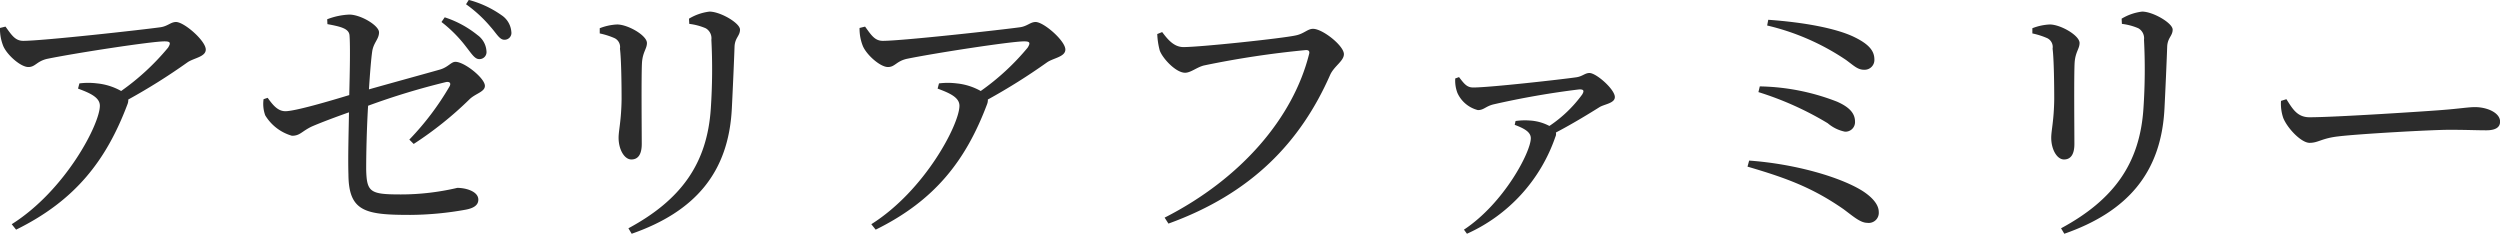 <svg xmlns="http://www.w3.org/2000/svg" width="296.381" height="27.712" viewBox="0 0 293.156 27.41">
  <defs>
    <style>
      .cls-1 {
        fill: #2c2c2c;
        fill-rule: evenodd;
      }
    </style>
  </defs>
  <path id="アゼリアファミリー" class="cls-1" d="M109.245,3450.03a5.474,5.474,0,0,0,.384,2.11c0.448,1.06,2.048,2.47,2.944,2.47,0.832,0,.96-0.67,2.208-0.96,3.487-.71,12.255-2.05,13.759-2.05,0.639,0,.8.13,0.416,0.74a28.24,28.24,0,0,1-5.5,5.08,7.212,7.212,0,0,0-2.816-.89,8.46,8.46,0,0,0-2.08,0l-0.16.61c1.376,0.51,2.56,1.02,2.56,2.01,0,2.15-4.032,9.92-10.335,13.89l0.512,0.64c6.975-3.43,10.591-8.16,13.055-14.69a1.319,1.319,0,0,0,.1-0.57,71.307,71.307,0,0,0,6.943-4.36c0.736-.51,2.144-0.64,2.144-1.5,0-1.02-2.528-3.23-3.488-3.23-0.608,0-.959.48-1.791,0.61-1.952.28-13.823,1.6-16.127,1.6-0.96,0-1.376-.71-2.08-1.67Zm38.4-.45c1.567,0.29,2.527.52,2.591,1.32,0.1,1.24.032,4.41-.032,7-2.239.68-6.335,1.89-7.487,1.89-0.864,0-1.44-.67-2.08-1.57l-0.48.16a3.962,3.962,0,0,0,.192,1.89,5.394,5.394,0,0,0,3.136,2.4c0.96,0,1.12-.51,2.336-1.09,1.184-.51,2.911-1.15,4.351-1.66-0.032,2.14-.128,5.18-0.064,7.29,0.032,4.36,1.984,4.74,7.232,4.74a37.689,37.689,0,0,0,6.5-.61c0.864-.16,1.5-0.48,1.5-1.18,0-.96-1.44-1.38-2.464-1.38a29.087,29.087,0,0,1-6.623.77c-3.616,0-4-.26-4.064-2.94,0-1.89.064-4.77,0.224-7.46a83.3,83.3,0,0,1,9.151-2.78c0.448-.07.608,0.16,0.384,0.54a32.35,32.35,0,0,1-4.7,6.21l0.512,0.51a41.842,41.842,0,0,0,6.559-5.25c0.7-.67,1.792-0.86,1.792-1.56,0-.9-2.4-2.82-3.456-2.82-0.512,0-.832.61-1.791,0.9-1.792.51-5.632,1.56-8.352,2.33,0.128-1.92.256-3.58,0.384-4.45,0.16-1.05.8-1.44,0.8-2.24s-2.144-2.08-3.488-2.08a8.068,8.068,0,0,0-2.591.55Zm13.374-.25a15.536,15.536,0,0,1,2.912,2.94c0.608,0.77.992,1.41,1.5,1.41a0.825,0.825,0,0,0,.864-0.93,2.512,2.512,0,0,0-1.056-1.89,11.984,11.984,0,0,0-3.84-2.08Zm2.88-2.08a15.546,15.546,0,0,1,2.912,2.69c0.672,0.76,1.024,1.47,1.568,1.47a0.8,0.8,0,0,0,.832-0.93,2.571,2.571,0,0,0-1.152-1.95,11.933,11.933,0,0,0-3.84-1.79Zm31.167,12.25c0.1-1.95.256-5.44,0.32-7.32,0.064-1.03.64-1.22,0.64-1.96,0-.76-2.3-2.11-3.583-2.11a6.077,6.077,0,0,0-2.4.83l0.032,0.61a7,7,0,0,1,1.92.51,1.346,1.346,0,0,1,.672,1.35,68.1,68.1,0,0,1-.064,8.03c-0.416,6.49-3.488,10.75-9.664,14.08l0.384,0.64C190.746,3471.57,194.681,3466.99,195.065,3459.5Zm-13.759-8.28a1.154,1.154,0,0,1,.64,1.24c0.16,1.22.192,4.42,0.192,5.92-0.032,2.5-.352,3.68-0.352,4.52,0,1.37.672,2.55,1.5,2.55,0.7,0,1.216-.48,1.216-1.82,0-1.57-.064-8.19.032-9.6,0.1-1.21.576-1.57,0.576-2.24,0-.89-2.24-2.17-3.488-2.17a6.354,6.354,0,0,0-2.047.44v0.61A8.769,8.769,0,0,1,181.306,3451.22Zm28.736-1.19a5.474,5.474,0,0,0,.384,2.11c0.448,1.06,2.047,2.47,2.943,2.47,0.832,0,.96-0.67,2.208-0.96,3.488-.71,12.255-2.05,13.759-2.05,0.64,0,.8.13,0.416,0.74a28.259,28.259,0,0,1-5.5,5.08,7.212,7.212,0,0,0-2.816-.89,8.46,8.46,0,0,0-2.08,0l-0.16.61c1.376,0.51,2.56,1.02,2.56,2.01,0,2.15-4.032,9.92-10.335,13.89l0.512,0.64c6.975-3.43,10.591-8.16,13.054-14.69a1.319,1.319,0,0,0,.1-0.57,71.345,71.345,0,0,0,6.944-4.36c0.736-.51,2.144-0.64,2.144-1.5,0-1.02-2.528-3.23-3.488-3.23-0.608,0-.96.48-1.792,0.61-1.952.28-13.823,1.6-16.127,1.6-0.959,0-1.375-.71-2.079-1.67Zm35.486,0.48-0.576.23a8.829,8.829,0,0,0,.288,1.92c0.32,0.92,1.888,2.62,2.976,2.62,0.672,0,1.408-.67,2.24-0.86a108.937,108.937,0,0,1,11.935-1.8c0.288,0,.48.1,0.352,0.52-1.856,7.36-7.871,14.52-16.927,19.13l0.448,0.7c9.728-3.52,15.487-9.53,18.975-17.47,0.48-1.02,1.6-1.6,1.6-2.4,0-.99-2.5-2.97-3.616-2.97-0.64,0-1.056.57-2.016,0.77-1.568.35-11.167,1.37-13.183,1.37C246.872,3452.27,246.136,3451.31,245.528,3450.51Zm34.367,5.44a4.05,4.05,0,0,0,.256,1.7,3.607,3.607,0,0,0,2.4,2.01c0.7,0,.9-0.44,1.824-0.67a99.122,99.122,0,0,1,10.079-1.76c0.48,0,.608.13,0.32,0.61a15.215,15.215,0,0,1-3.84,3.68,5.588,5.588,0,0,0-2.335-.64,7.644,7.644,0,0,0-1.632.06l-0.1.45c1.024,0.39,1.888.8,1.888,1.57,0,1.6-3.136,7.61-7.84,10.72l0.352,0.48a19.334,19.334,0,0,0,10.367-11.36,0.765,0.765,0,0,0,.064-0.51c2.08-1.09,4.1-2.34,5.12-2.98,0.576-.35,1.792-0.45,1.792-1.18,0-.9-2.176-2.82-2.976-2.82-0.544,0-.832.42-1.6,0.51-1.568.23-10.079,1.19-12.031,1.19-0.736,0-1.056-.42-1.664-1.22Zm46.718-4.89c-2.112-1-5.855-1.7-10.015-1.99l-0.128.67a27.927,27.927,0,0,1,9.247,4.04c0.992,0.73,1.408,1.18,2.208,1.15a1.148,1.148,0,0,0,1.12-1.19C329.045,3452.75,328.469,3451.95,326.613,3451.06Zm-11.167,6.49a37,37,0,0,1,8.127,3.65,4.48,4.48,0,0,0,2.016.99,1.121,1.121,0,0,0,1.184-1.18c0-1.06-.8-1.76-2.112-2.34a26.092,26.092,0,0,0-9.055-1.79Zm-1.28,8.74c4.576,1.34,7.615,2.46,11.263,4.99,1.152,0.86,1.984,1.6,2.784,1.6a1.182,1.182,0,0,0,1.344-1.28c0-.8-0.672-1.67-1.92-2.47-2.56-1.6-7.839-3.16-13.279-3.55Zm48.894-6.79c0.1-1.95.256-5.44,0.32-7.32,0.064-1.03.64-1.22,0.64-1.96,0-.76-2.3-2.11-3.584-2.11a6.077,6.077,0,0,0-2.4.83l0.032,0.61a7,7,0,0,1,1.92.51,1.346,1.346,0,0,1,.672,1.35,68.1,68.1,0,0,1-.064,8.03c-0.416,6.49-3.488,10.75-9.663,14.08l0.384,0.64C358.74,3471.57,362.676,3466.99,363.06,3459.5Zm-13.759-8.28a1.154,1.154,0,0,1,.64,1.24c0.16,1.22.192,4.42,0.192,5.92-0.032,2.5-.352,3.68-0.352,4.52,0,1.37.672,2.55,1.5,2.55,0.7,0,1.216-.48,1.216-1.82,0-1.57-.064-8.19.032-9.6,0.1-1.21.575-1.57,0.575-2.24,0-.89-2.239-2.17-3.487-2.17a6.365,6.365,0,0,0-2.048.44v0.61A8.758,8.758,0,0,1,349.3,3451.22Zm27.423,7.36a5.2,5.2,0,0,0,.256,1.98c0.48,1.22,2.112,2.94,3.1,2.94,1.024,0,1.408-.54,3.392-0.76,2.4-.29,10.879-0.77,12.991-0.77,2.047,0,3.167.06,4.319,0.06s1.632-.38,1.632-1.02c0-1.03-1.5-1.7-2.944-1.7-0.8,0-1.856.19-4,.35-1.6.13-12.383,0.84-15.391,0.84-1.44,0-1.984-.96-2.72-2.12Z" transform="translate(-109.25 -3446.75)"/>
</svg>
